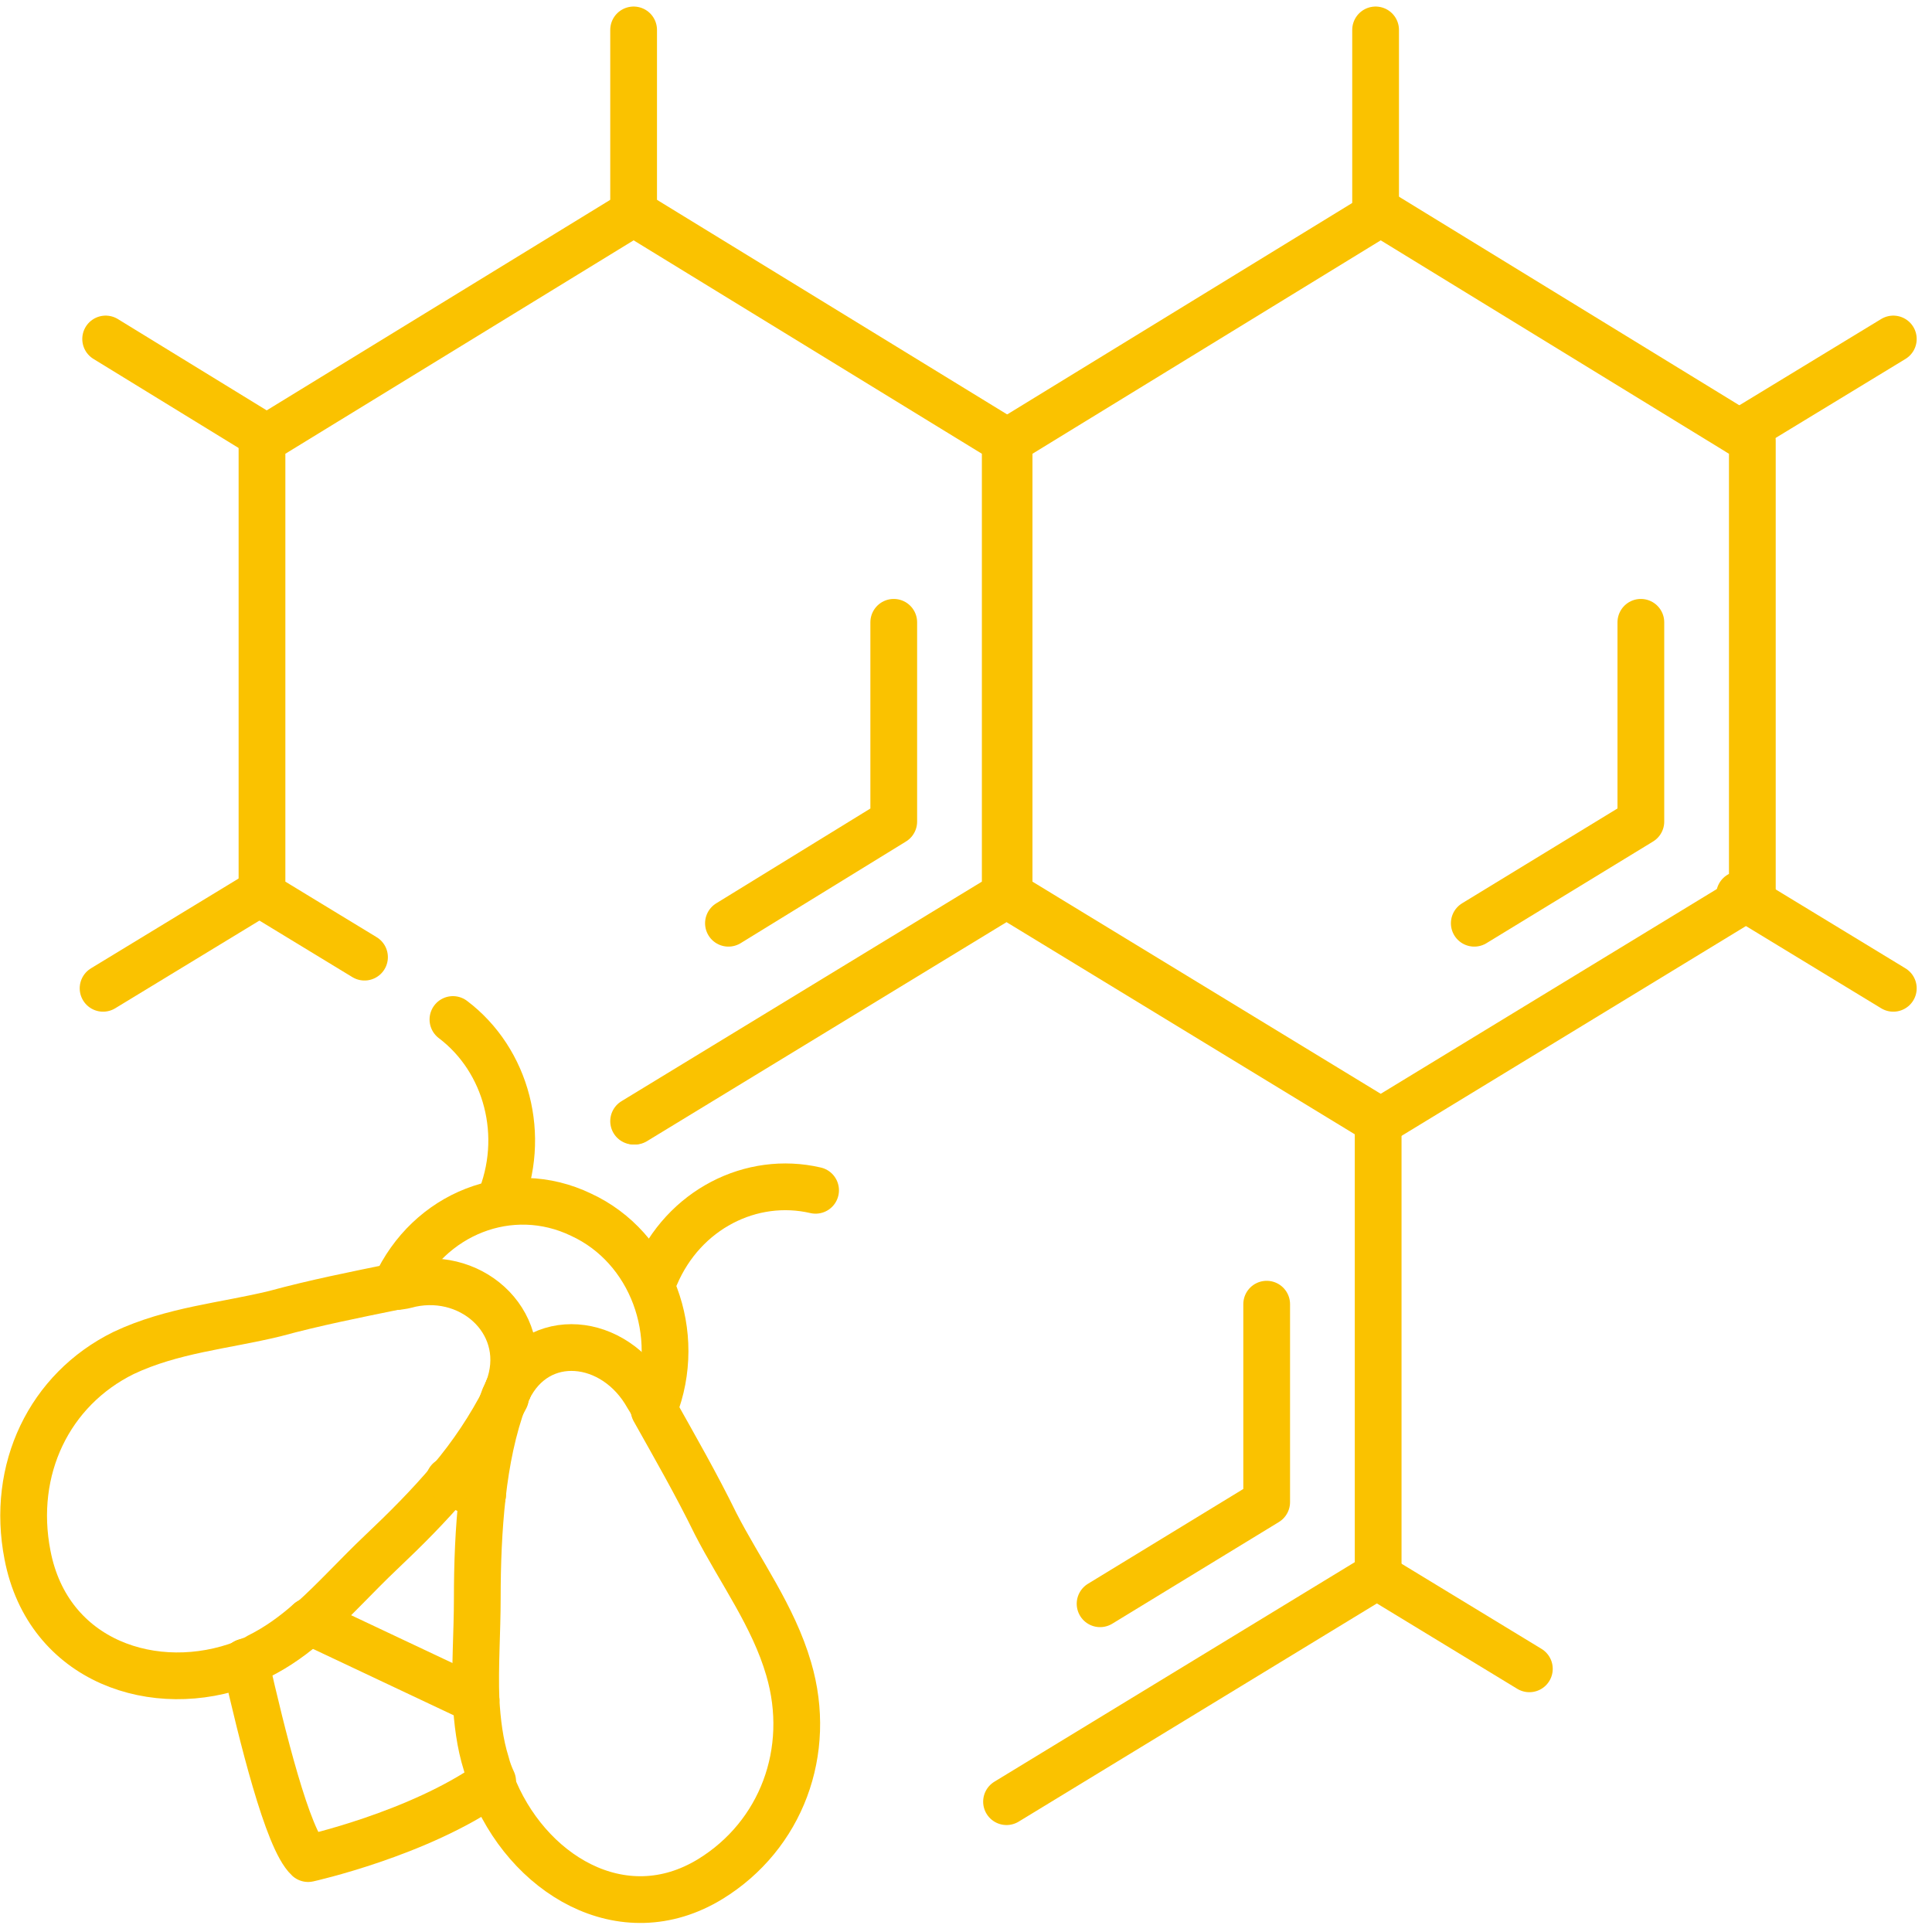 <svg width="124" height="124" viewBox="0 0 124 124" fill="none" xmlns="http://www.w3.org/2000/svg">
<path d="M40.667 71.959L64.519 57.429V28.283L40.667 13.666L16.815 28.283V57.429L23.395 61.432" stroke="#FAC200" stroke-width="3" stroke-miterlimit="10" stroke-linecap="round" stroke-linejoin="round"/>
<path d="M46.753 59.256L57.363 52.731V39.941" stroke="#FAC200" stroke-width="3" stroke-miterlimit="10" stroke-linecap="round" stroke-linejoin="round"/>
<path d="M64.766 28.283V57.429L88.618 71.959L112.469 57.429V28.283L88.618 13.666L64.766 28.283Z" stroke="#FAC200" stroke-width="3" stroke-miterlimit="10" stroke-linecap="round" stroke-linejoin="round"/>
<path d="M94.622 59.256L105.314 52.731V39.941" stroke="#FAC200" stroke-width="3" stroke-miterlimit="10" stroke-linecap="round" stroke-linejoin="round"/>
<path d="M64.601 115.635L88.453 101.106V71.959L64.601 57.429L40.749 71.959" stroke="#FAC200" stroke-width="3" stroke-miterlimit="10" stroke-linecap="round" stroke-linejoin="round"/>
<path d="M70.606 102.933L81.298 96.408V83.705" stroke="#FAC200" stroke-width="3" stroke-miterlimit="10" stroke-linecap="round" stroke-linejoin="round"/>
<path d="M6.616 63.432L16.486 57.429" stroke="#FAC200" stroke-width="3" stroke-miterlimit="10" stroke-linecap="round" stroke-linejoin="round"/>
<path d="M121.517 63.432L111.647 57.429" stroke="#FAC200" stroke-width="3" stroke-miterlimit="10" stroke-linecap="round" stroke-linejoin="round"/>
<path d="M121.517 21.757L111.647 27.761" stroke="#FAC200" stroke-width="3" stroke-miterlimit="10" stroke-linecap="round" stroke-linejoin="round"/>
<path d="M16.568 27.761L6.781 21.757" stroke="#FAC200" stroke-width="3" stroke-miterlimit="10" stroke-linecap="round" stroke-linejoin="round"/>
<path d="M40.667 13.927V1.92" stroke="#FAC200" stroke-width="3" stroke-miterlimit="10" stroke-linecap="round" stroke-linejoin="round"/>
<path d="M88.289 13.927V1.92" stroke="#FAC200" stroke-width="3" stroke-miterlimit="10" stroke-linecap="round" stroke-linejoin="round"/>
<path d="M98.158 107.109L88.289 101.106" stroke="#FAC200" stroke-width="3" stroke-miterlimit="10" stroke-linecap="round" stroke-linejoin="round"/>
<path d="M25.369 82.573C27.507 77.875 32.771 75.787 37.295 77.962C41.819 80.05 43.875 85.618 41.983 90.404" stroke="#FAC200" stroke-width="3" stroke-miterlimit="10" stroke-linecap="round" stroke-linejoin="round"/>
<path d="M30.962 95.972C30.551 95.885 30.222 95.711 29.811 95.537C29.482 95.363 29.152 95.189 28.823 95.015" stroke="#FAC200" stroke-width="3" stroke-miterlimit="10" stroke-linecap="round" stroke-linejoin="round"/>
<path d="M29.07 65.434C32.525 68.044 33.84 72.916 32.031 77.179" stroke="#FAC200" stroke-width="3" stroke-miterlimit="10" stroke-linecap="round" stroke-linejoin="round"/>
<path d="M42.065 81.877C43.875 77.614 48.234 75.439 52.346 76.396" stroke="#FAC200" stroke-width="3" stroke-miterlimit="10" stroke-linecap="round" stroke-linejoin="round"/>
<path d="M31.538 114.417C33.758 120.246 39.927 124.075 45.602 120.594C50.126 117.81 52.182 112.416 50.619 107.109C49.632 103.715 47.494 100.844 45.931 97.799C44.697 95.276 43.299 92.84 41.983 90.491" stroke="#FAC200" stroke-width="3" stroke-miterlimit="10" stroke-linecap="round" stroke-linejoin="round"/>
<path d="M32.607 89.186C34.498 85.27 39.433 85.792 41.572 89.621C41.736 89.882 41.901 90.143 41.983 90.404" stroke="#FAC200" stroke-width="3" stroke-miterlimit="10" stroke-linecap="round" stroke-linejoin="round"/>
<path d="M32.607 89.186C32.524 89.36 32.442 89.534 32.442 89.621" stroke="#FAC200" stroke-width="3" stroke-miterlimit="10" stroke-linecap="round" stroke-linejoin="round"/>
<path d="M30.962 95.972C31.208 93.797 31.62 91.709 32.36 89.708" stroke="#FAC200" stroke-width="3" stroke-miterlimit="10" stroke-linecap="round" stroke-linejoin="round"/>
<path d="M30.55 109.11C30.633 110.502 30.797 111.894 31.209 113.199C31.291 113.547 31.455 113.982 31.62 114.33" stroke="#FAC200" stroke-width="3" stroke-miterlimit="10" stroke-linecap="round" stroke-linejoin="round"/>
<path d="M30.551 109.11C30.468 106.935 30.633 104.76 30.633 102.585C30.633 100.409 30.715 98.147 30.962 95.972" stroke="#FAC200" stroke-width="3" stroke-miterlimit="10" stroke-linecap="round" stroke-linejoin="round"/>
<path d="M19.858 104.063C18.871 104.933 17.802 105.716 16.568 106.325C16.322 106.499 15.993 106.586 15.746 106.673" stroke="#FAC200" stroke-width="3" stroke-miterlimit="10" stroke-linecap="round" stroke-linejoin="round"/>
<path d="M32.607 89.186C34.169 85.097 30.468 81.529 26.356 82.4C26.027 82.487 25.698 82.573 25.369 82.573" stroke="#FAC200" stroke-width="3" stroke-miterlimit="10" stroke-linecap="round" stroke-linejoin="round"/>
<path d="M32.607 89.186C32.524 89.36 32.442 89.534 32.442 89.621" stroke="#FAC200" stroke-width="3" stroke-miterlimit="10" stroke-linecap="round" stroke-linejoin="round"/>
<path d="M28.905 95.015C27.507 96.668 26.027 98.147 24.464 99.626C22.901 101.105 21.503 102.672 19.94 104.064" stroke="#FAC200" stroke-width="3" stroke-miterlimit="10" stroke-linecap="round" stroke-linejoin="round"/>
<path d="M28.905 95.015C30.304 93.362 31.455 91.622 32.442 89.708" stroke="#FAC200" stroke-width="3" stroke-miterlimit="10" stroke-linecap="round" stroke-linejoin="round"/>
<path d="M25.369 82.573C22.819 83.095 20.187 83.617 17.638 84.313C14.43 85.096 11.058 85.357 7.932 86.837C3.162 89.186 0.695 94.319 1.764 99.8C3.08 106.674 9.989 108.936 15.664 106.761" stroke="#FAC200" stroke-width="3" stroke-miterlimit="10" stroke-linecap="round" stroke-linejoin="round"/>
<path d="M31.538 114.417C26.849 117.723 19.776 119.289 19.776 119.289C18.46 118.071 16.815 111.372 15.746 106.674" stroke="#FAC200" stroke-width="3" stroke-miterlimit="10" stroke-linecap="round" stroke-linejoin="round"/>
<path d="M30.551 109.109L19.858 104.063" stroke="#FAC200" stroke-width="3" stroke-miterlimit="10" stroke-linecap="round" stroke-linejoin="round"/>
</svg>
